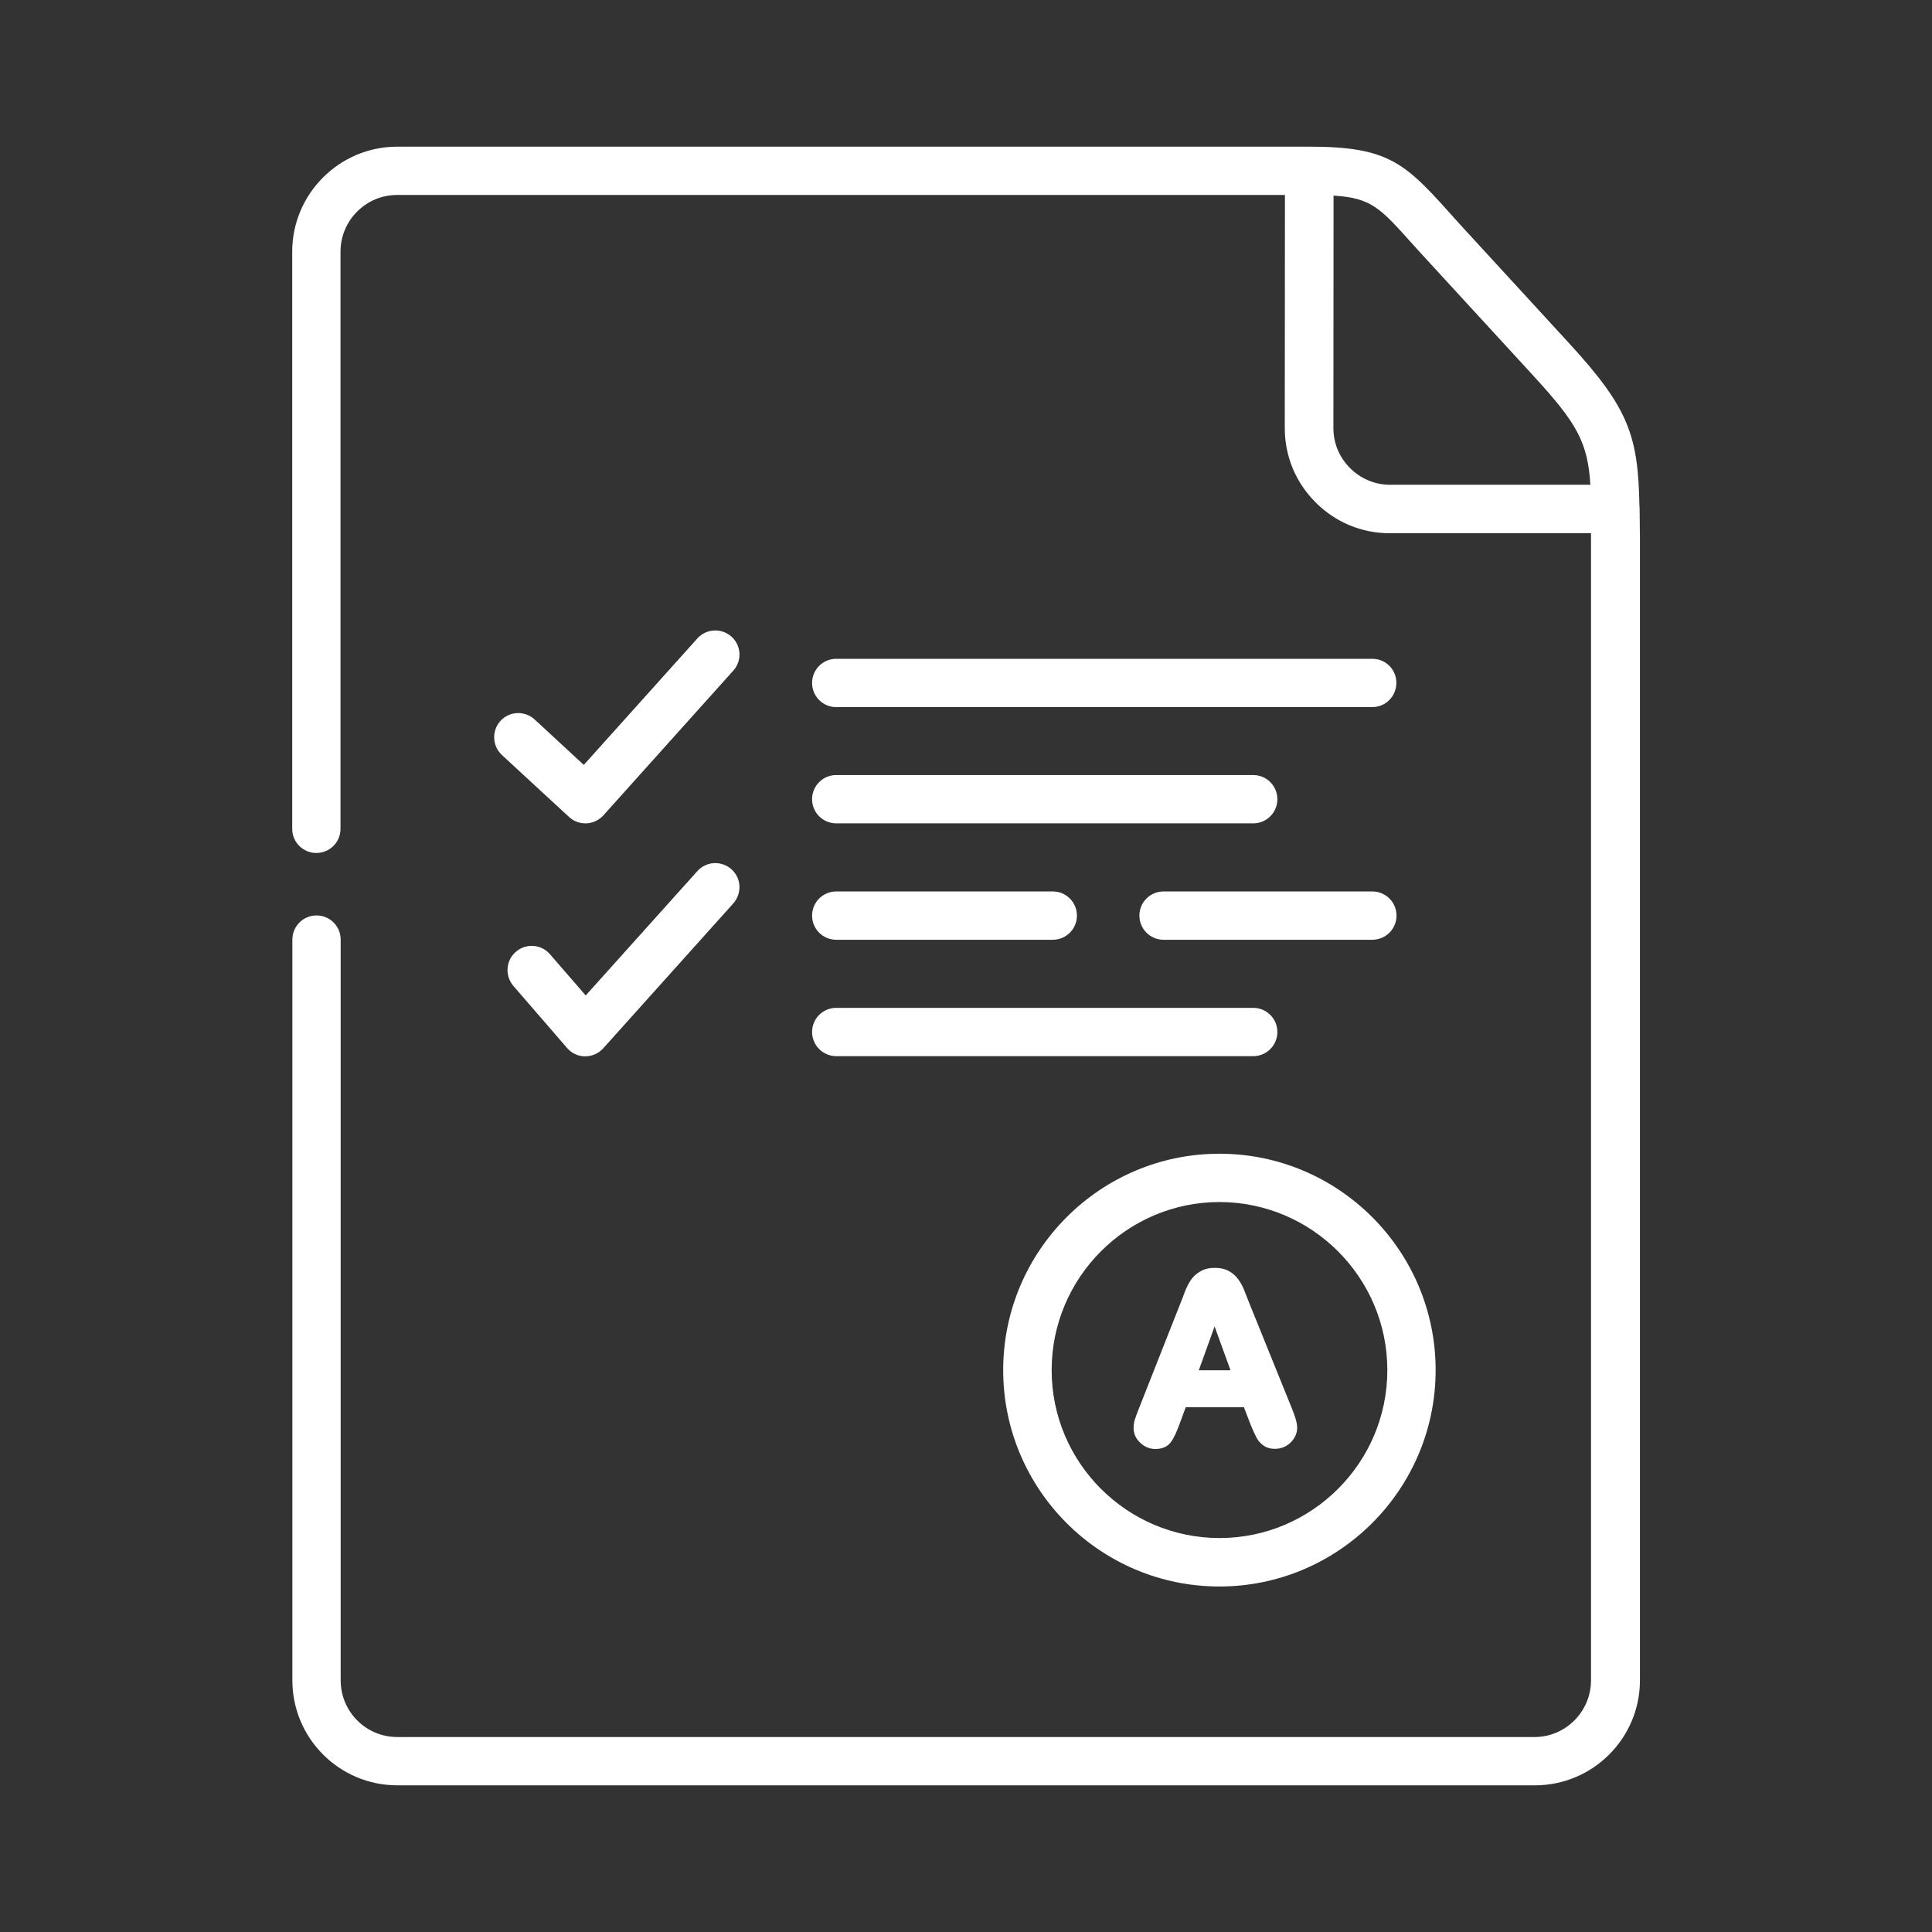 <?xml version="1.0" encoding="utf-8"?>
<!-- Generator: Adobe Illustrator 24.0.1, SVG Export Plug-In . SVG Version: 6.00 Build 0)  -->
<svg version="1.1" id="Layer_1" xmlns="http://www.w3.org/2000/svg" xmlns:xlink="http://www.w3.org/1999/xlink" x="0px" y="0px"
	 viewBox="0 0 120 120" style="enable-background:new 0 0 120 120;" xml:space="preserve">
<rect x="0" y="0" width="120" height="120" fill="#333333" stroke="none"/>
<style type="text/css">
	.st0{clip-path:url(#SVGID_2_);fill:#FFFFFF;}
</style>
<g>
	<defs>
		<rect id="SVGID_1_" width="120" height="120"/>
	</defs>
	<clipPath id="SVGID_2_">
		<use xlink:href="#SVGID_1_"  style="overflow:visible;"/>
	</clipPath>
	<path class="st0" d="M51.94,51.14h25.9c0.83,0,1.5-0.67,1.5-1.5c0-0.83-0.67-1.5-1.5-1.5h-25.9c-0.83,0-1.5,0.67-1.5,1.5
		C50.44,50.47,51.11,51.14,51.94,51.14"/>
	<path class="st0" d="M85.24,40.92H51.94c-0.83,0-1.5,0.67-1.5,1.5c0,0.83,0.67,1.5,1.5,1.5h33.29c0.83,0,1.5-0.67,1.5-1.5
		C86.74,41.59,86.07,40.92,85.24,40.92"/>
	<path class="st0" d="M45.43,39.54c-0.62-0.55-1.57-0.5-2.12,0.12l-7.05,7.85l-3.05-2.82c-0.61-0.56-1.56-0.53-2.12,0.08
		c-0.56,0.61-0.52,1.56,0.08,2.12l4.17,3.85c0.28,0.26,0.64,0.4,1.02,0.4c0.02,0,0.05,0,0.07,0c0.4-0.02,0.78-0.2,1.05-0.5
		l8.07-8.99C46.1,41.04,46.05,40.09,45.43,39.54"/>
	<path class="st0" d="M45.43,53.99c-0.62-0.55-1.57-0.5-2.12,0.12l-6.93,7.72l-2.22-2.56c-0.54-0.63-1.49-0.7-2.12-0.15
		c-0.63,0.54-0.69,1.49-0.15,2.12l3.33,3.85c0.28,0.33,0.69,0.52,1.12,0.52h0.01c0.43,0,0.83-0.18,1.12-0.5l8.07-8.99
		C46.1,55.49,46.05,54.54,45.43,53.99"/>
	<path class="st0" d="M51.94,65.6h25.9c0.83,0,1.5-0.67,1.5-1.5c0-0.83-0.67-1.5-1.5-1.5h-25.9c-0.83,0-1.5,0.67-1.5,1.5
		C50.44,64.92,51.11,65.6,51.94,65.6"/>
	<path class="st0" d="M86.74,56.87c0-0.83-0.67-1.5-1.5-1.5H72.27c-0.83,0-1.5,0.67-1.5,1.5c0,0.83,0.67,1.5,1.5,1.5h12.96
		C86.07,58.37,86.74,57.7,86.74,56.87"/>
	<path class="st0" d="M51.94,58.37h13.45c0.83,0,1.5-0.67,1.5-1.5c0-0.83-0.67-1.5-1.5-1.5H51.94c-0.83,0-1.5,0.67-1.5,1.5
		C50.44,57.7,51.11,58.37,51.94,58.37"/>
	<path class="st0" d="M86.34,30.11c-0.94,0-1.82-0.37-2.49-1.04c-0.67-0.67-1.03-1.55-1.03-2.48l0.01-14.44
		c2.34,0.14,2.9,0.77,4.87,2.97c0.31,0.35,0.66,0.73,1.04,1.14l6.51,7.09c2.69,2.93,3.37,4.12,3.53,6.76L86.34,30.11L86.34,30.11z
		 M101.84,31.69c0-0.02,0-0.05,0-0.07c0-0.05,0-0.1-0.01-0.14c-0.08-4.41-0.64-6.1-4.37-10.16l-6.51-7.09
		c-0.37-0.4-0.71-0.78-1.01-1.12c-2.73-3.04-3.82-4-8.61-4H24.67c-3.59,0-6.52,2.93-6.52,6.52v35.85c0,0.83,0.67,1.5,1.5,1.5
		c0.83,0,1.5-0.67,1.5-1.5V15.63c0-1.94,1.58-3.52,3.51-3.52h55.15l-0.01,14.48c0,1.74,0.67,3.37,1.91,4.61
		c1.23,1.24,2.87,1.92,4.61,1.92h12.5v71.25c0,1.94-1.58,3.52-3.51,3.52H24.67c-1.94,0-3.51-1.58-3.51-3.52V58.36
		c0-0.83-0.67-1.5-1.5-1.5c-0.83,0-1.5,0.67-1.5,1.5v46.01c0,3.6,2.92,6.52,6.52,6.52h70.66c3.6,0,6.52-2.93,6.52-6.52V33.36
		C101.85,32.76,101.85,32.21,101.84,31.69"/>
	<path class="st0" d="M76.43,85.11h-1.97l0.98-2.72L76.43,85.11z M74.55,78.97c-0.24,0.14-0.44,0.32-0.59,0.54
		c-0.15,0.23-0.27,0.48-0.37,0.73c-0.08,0.23-0.17,0.46-0.26,0.68l-2.6,6.59c-0.08,0.21-0.17,0.43-0.24,0.65
		c-0.06,0.18-0.08,0.36-0.08,0.54c0,0.36,0.15,0.67,0.41,0.91C71.08,89.86,71.4,90,71.76,90c0.37,0,0.73-0.11,0.96-0.42
		c0.22-0.29,0.41-0.77,0.54-1.12l0.39-1.06h3.61l0.4,1.04v0.01c0.08,0.19,0.16,0.37,0.24,0.55c0.08,0.18,0.18,0.38,0.3,0.53
		c0.12,0.14,0.25,0.25,0.42,0.34c0.18,0.09,0.38,0.12,0.58,0.12c0.37,0,0.71-0.14,0.97-0.4c0.25-0.25,0.4-0.56,0.4-0.91
		c0-0.38-0.2-0.88-0.34-1.23l-2.65-6.55c-0.1-0.26-0.2-0.52-0.31-0.79c-0.09-0.21-0.2-0.43-0.34-0.62c-0.15-0.22-0.35-0.4-0.58-0.53
		c-0.28-0.16-0.59-0.21-0.91-0.21C75.13,78.75,74.82,78.81,74.55,78.97"/>
	<path class="st0" d="M86.17,85.1c0,5.75-4.68,10.43-10.42,10.43c-5.75,0-10.43-4.68-10.43-10.43c0-5.75,4.68-10.44,10.43-10.44
		C81.49,74.67,86.17,79.35,86.17,85.1 M62.31,85.1c0,7.41,6.02,13.44,13.43,13.44c7.4,0,13.43-6.03,13.43-13.44
		c0-7.41-6.02-13.44-13.43-13.44C68.34,71.66,62.31,77.69,62.31,85.1"/>
</g>
</svg>
